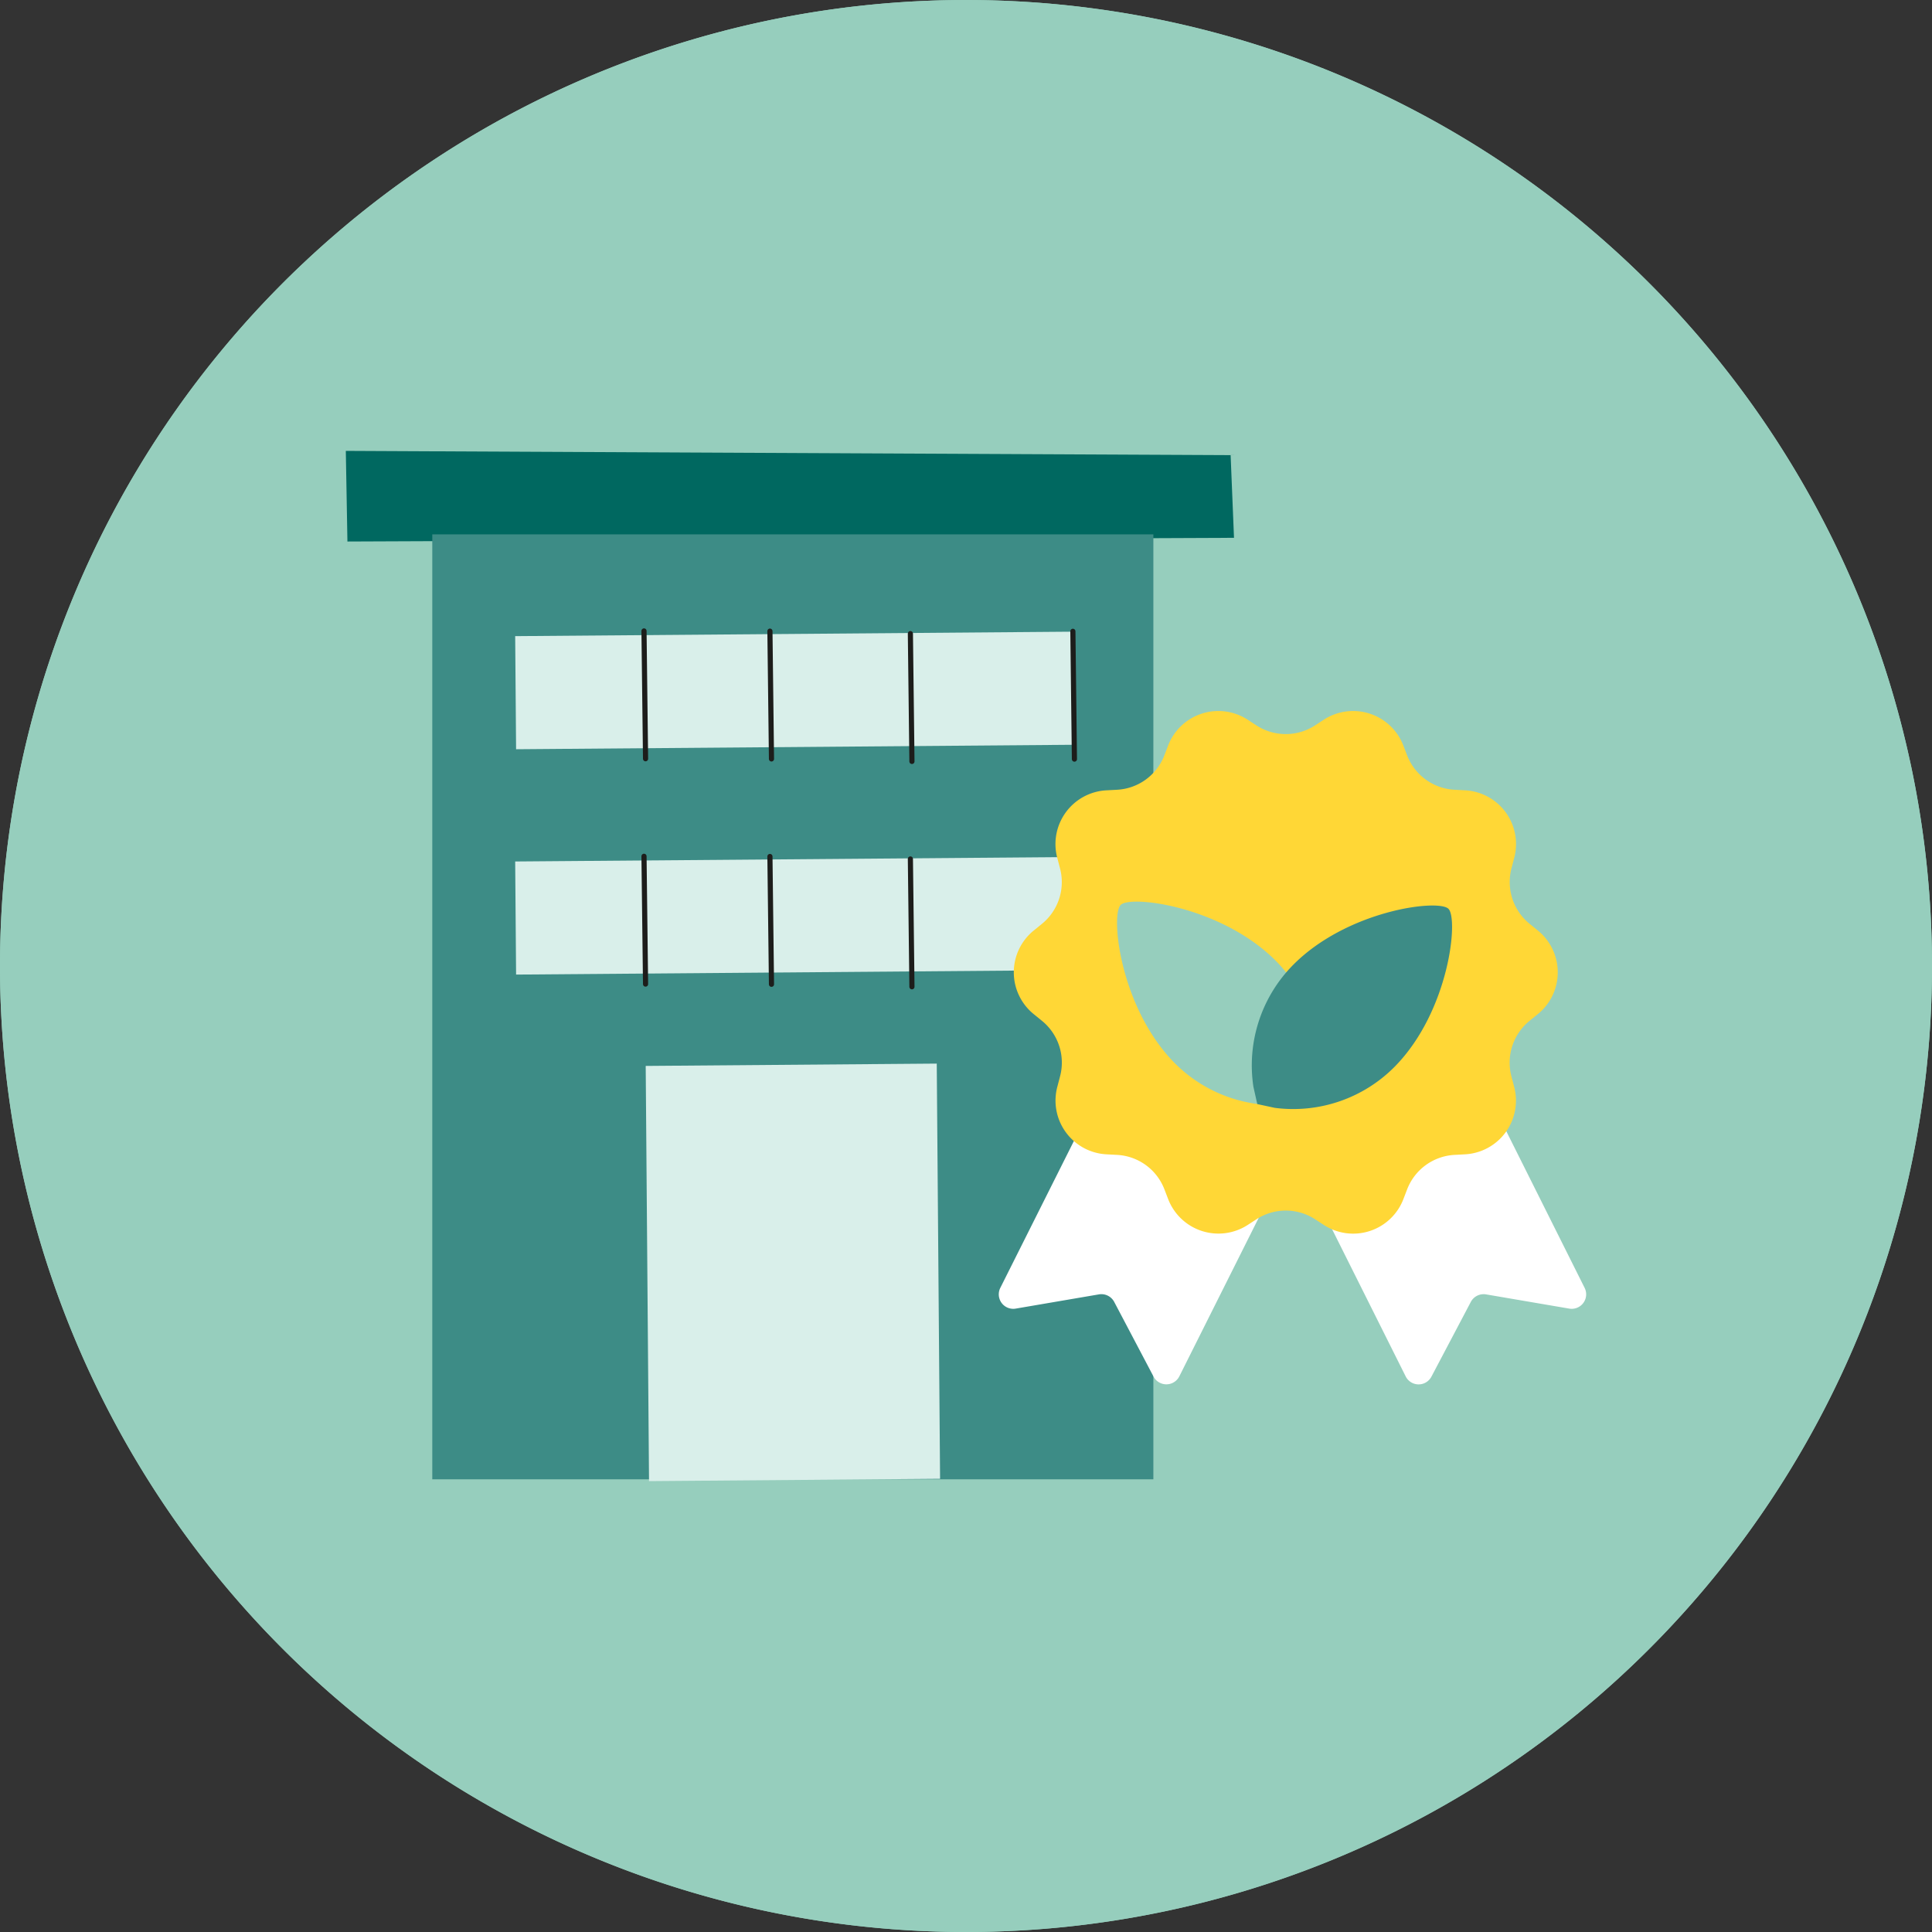 <svg id="Grupo_851" data-name="Grupo 851" xmlns="http://www.w3.org/2000/svg" xmlns:xlink="http://www.w3.org/1999/xlink" width="143.42" height="143.42" viewBox="0 0 143.42 143.42">
  <rect x="0" y="0" width="143.42" height="143.42" fill="#333333" stroke="none"/>
  <defs>
    <clipPath id="clip-path">
      <rect id="Rectángulo_798" data-name="Rectángulo 798" width="143.42" height="143.42" fill="none"/>
    </clipPath>
  </defs>
  <g id="Grupo_841" data-name="Grupo 841" transform="translate(0 0)" clip-path="url(#clip-path)">
    <path id="Trazado_1420" data-name="Trazado 1420" d="M143.42,71.71A71.71,71.71,0,1,1,71.71,0a71.71,71.71,0,0,1,71.71,71.71" transform="translate(0 0.001)" fill="#96cebd"/>
    <path id="Trazado_1421" data-name="Trazado 1421" d="M143.42,71.71A71.71,71.71,0,1,1,71.71,0a71.71,71.71,0,0,1,71.71,71.71" transform="translate(0 0.001)" fill="#96cebd"/>
    <path id="Trazado_1422" data-name="Trazado 1422" d="M60.734,56.983l7.3,14.6a1.074,1.074,0,0,0,1.914.024l2.923-5.545A1.078,1.078,0,0,1,74,65.5l6.179,1.056a1.074,1.074,0,0,0,1.144-1.536L74.39,51.157Z" transform="translate(36.312 30.587)" fill="#fff"/>
    <path id="Trazado_1423" data-name="Trazado 1423" d="M16.066,20.947l.12,6.727L82,27.4l-.251-6.136Z" transform="translate(9.605 12.524)" fill="#006860"/>
    <rect id="Rectángulo_794" data-name="Rectángulo 794" width="53.529" height="70.147" transform="translate(32.09 39.668)" fill="#3d8c86"/>
    <rect id="Rectángulo_795" data-name="Rectángulo 795" width="41.438" height="8.396" transform="matrix(1, -0.008, 0.008, 1, 38.244, 47.223)" fill="#d9efea"/>
    <line id="Línea_70" data-name="Línea 70" x2="0.115" y2="9.487" transform="translate(47.807 46.837)" fill="none" stroke="#1d1d1b" stroke-linecap="round" stroke-linejoin="round" stroke-width="0.382"/>
    <line id="Línea_71" data-name="Línea 71" x2="0.115" y2="9.487" transform="translate(57.155 46.852)" fill="none" stroke="#1d1d1b" stroke-linecap="round" stroke-linejoin="round" stroke-width="0.382"/>
    <line id="Línea_72" data-name="Línea 72" x2="0.115" y2="9.487" transform="translate(79.644 46.865)" fill="none" stroke="#1d1d1b" stroke-linecap="round" stroke-linejoin="round" stroke-width="0.382"/>
    <line id="Línea_73" data-name="Línea 73" x2="0.115" y2="9.487" transform="translate(67.582 47.037)" fill="none" stroke="#1d1d1b" stroke-linecap="round" stroke-linejoin="round" stroke-width="0.382"/>
    <rect id="Rectángulo_796" data-name="Rectángulo 796" width="41.438" height="8.396" transform="matrix(1, -0.008, 0.008, 1, 38.244, 63.951)" fill="#d9efea"/>
    <line id="Línea_74" data-name="Línea 74" x2="0.115" y2="9.487" transform="translate(47.807 63.565)" fill="none" stroke="#1d1d1b" stroke-linecap="round" stroke-linejoin="round" stroke-width="0.382"/>
    <line id="Línea_75" data-name="Línea 75" x2="0.115" y2="9.487" transform="translate(57.155 63.58)" fill="none" stroke="#1d1d1b" stroke-linecap="round" stroke-linejoin="round" stroke-width="0.382"/>
    <line id="Línea_76" data-name="Línea 76" x2="0.115" y2="9.487" transform="translate(79.644 63.593)" fill="none" stroke="#1d1d1b" stroke-linecap="round" stroke-linejoin="round" stroke-width="0.382"/>
    <line id="Línea_77" data-name="Línea 77" x2="0.115" y2="9.487" transform="translate(67.582 63.765)" fill="none" stroke="#1d1d1b" stroke-linecap="round" stroke-linejoin="round" stroke-width="0.382"/>
    <rect id="Rectángulo_797" data-name="Rectángulo 797" width="21.606" height="30.822" transform="matrix(1, -0.008, 0.008, 1, 47.933, 79.128)" fill="#d9efea"/>
    <path id="Trazado_1424" data-name="Trazado 1424" d="M67.115,56.984,59.807,71.578a1.076,1.076,0,0,1-1.916.026L54.97,66.059a1.077,1.077,0,0,0-1.134-.559l-6.177,1.056a1.075,1.075,0,0,1-1.146-1.536L53.46,51.157Z" transform="translate(27.742 30.587)" fill="#fff"/>
    <path id="Trazado_1425" data-name="Trazado 1425" d="M86,55.532l-.615.5a4,4,0,0,0-1.342,4.131l.2.762A3.994,3.994,0,0,1,80.6,65.94l-.786.042A4,4,0,0,0,76.3,68.539l-.28.729a3.993,3.993,0,0,1-5.9,1.917l-.655-.425a3.99,3.99,0,0,0-4.349,0l-.655.425a4,4,0,0,1-5.9-1.917l-.28-.729a3.99,3.99,0,0,0-3.515-2.557l-.788-.042a3.994,3.994,0,0,1-3.646-5.017l.2-.762a3.994,3.994,0,0,0-1.342-4.131l-.614-.5a3.994,3.994,0,0,1,0-6.2l.614-.5A3.992,3.992,0,0,0,50.528,44.7l-.2-.764a3.994,3.994,0,0,1,3.646-5.017l.788-.042a3.99,3.99,0,0,0,3.515-2.557l.281-.729a3.994,3.994,0,0,1,5.9-1.917l.655.427a4,4,0,0,0,4.349,0l.655-.427a3.994,3.994,0,0,1,5.9,1.917l.28.73a4,4,0,0,0,3.517,2.555l.786.042a3.994,3.994,0,0,1,3.648,5.017l-.2.764a4,4,0,0,0,1.342,4.129l.615.5A3.994,3.994,0,0,1,86,55.532Z" transform="translate(28.158 19.75)" fill="#ffd736"/>
    <path id="Trazado_1426" data-name="Trazado 1426" d="M65.052,56.911a10.593,10.593,0,0,1-8.931-3.094c-4.015-4.111-4.717-10.944-3.955-11.689s7.576.12,11.591,4.231a10.6,10.6,0,0,1,2.886,8.979l-.288,1.288Z" transform="translate(31.028 25.045)" fill="#96cebd"/>
    <path id="Trazado_1427" data-name="Trazado 1427" d="M59.866,57.089A10.593,10.593,0,0,0,68.8,54c4.015-4.111,4.717-10.944,3.955-11.689s-7.576.12-11.591,4.231a10.6,10.6,0,0,0-2.886,8.979l.288,1.288Z" transform="translate(34.767 25.151)" fill="#3d8c86"/>
  </g>
</svg>
